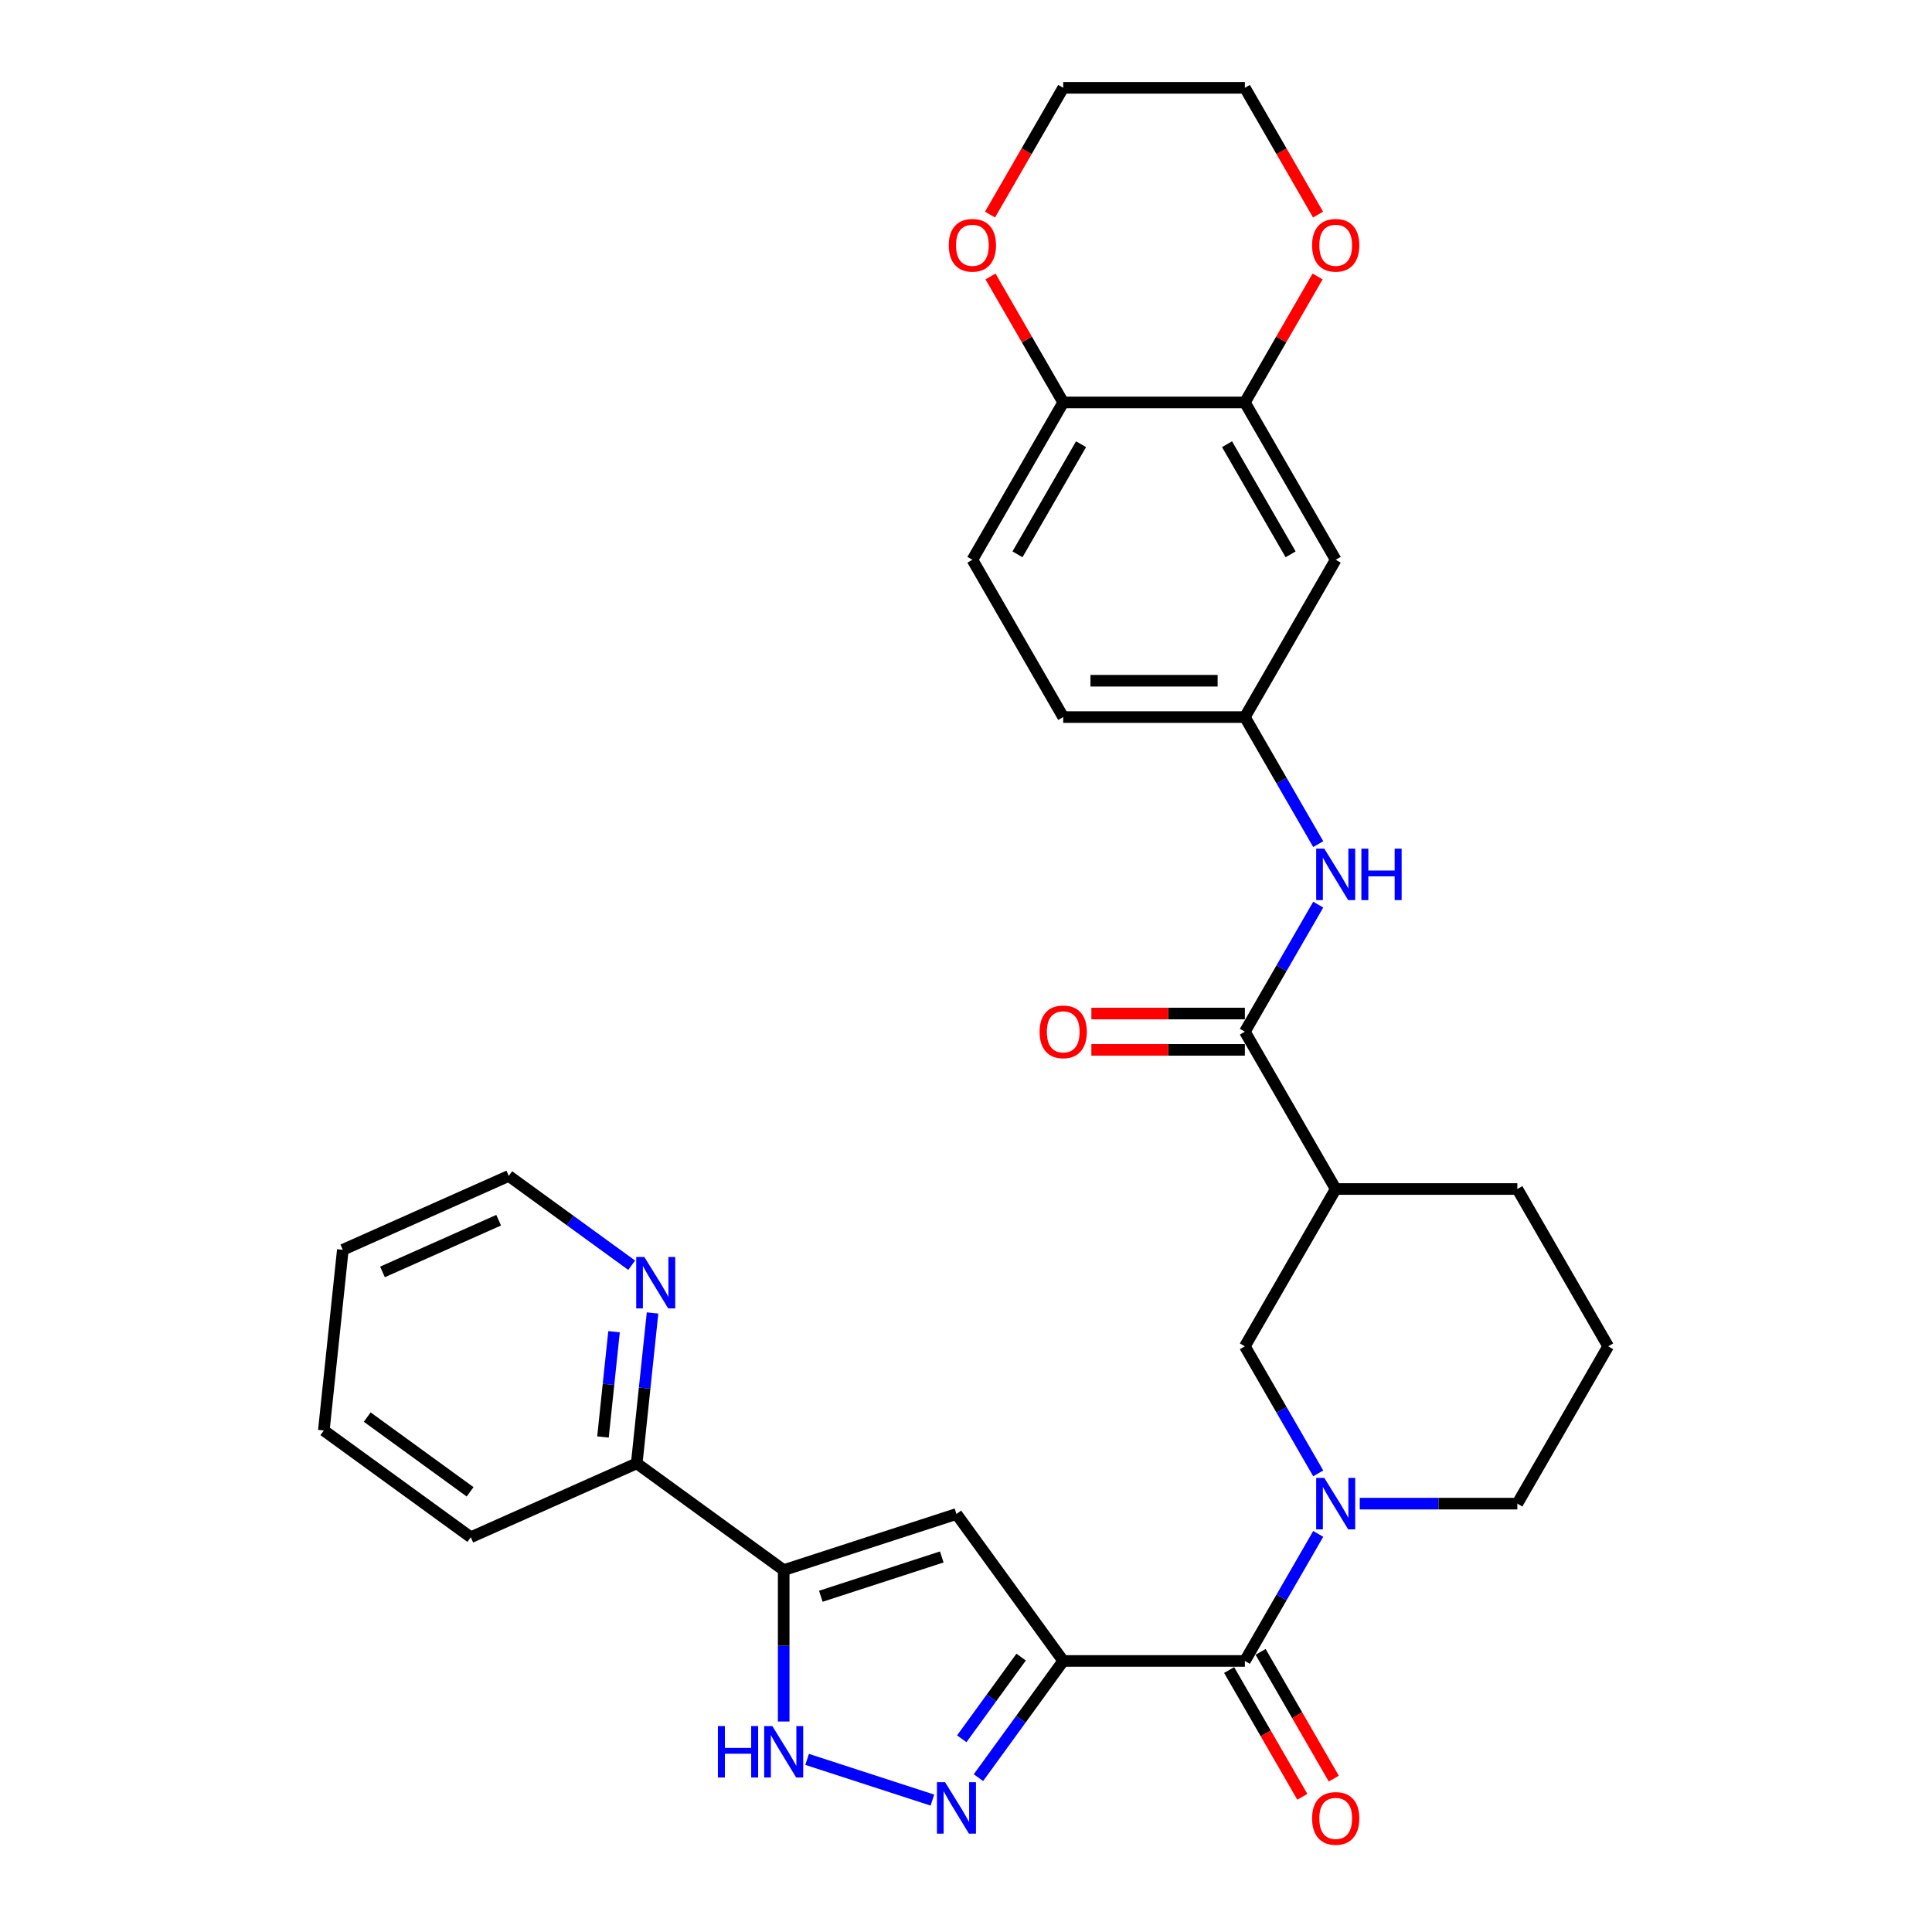 <?xml version='1.0' encoding='iso-8859-1'?>
<svg version='1.1' baseProfile='full'
              xmlns='http://www.w3.org/2000/svg'
                      xmlns:rdkit='http://www.rdkit.org/xml'
                      xmlns:xlink='http://www.w3.org/1999/xlink'
                  xml:space='preserve'
width='1000px' height='1000px' viewBox='0 0 1000 1000'>
<!-- END OF HEADER -->
<rect style='opacity:1.0;fill:#FFFFFF;stroke:none' width='1000' height='1000' x='0' y='0'> </rect>
<path class='bond-0' d='M 550.321,859.705 L 528.379,889.906' style='fill:none;fill-rule:evenodd;stroke:#000000;stroke-width:6px;stroke-linecap:butt;stroke-linejoin:miter;stroke-opacity:1' />
<path class='bond-0' d='M 528.379,889.906 L 506.437,920.106' style='fill:none;fill-rule:evenodd;stroke:#0000FF;stroke-width:6px;stroke-linecap:butt;stroke-linejoin:miter;stroke-opacity:1' />
<path class='bond-0' d='M 528.526,857.712 L 513.166,878.853' style='fill:none;fill-rule:evenodd;stroke:#000000;stroke-width:6px;stroke-linecap:butt;stroke-linejoin:miter;stroke-opacity:1' />
<path class='bond-0' d='M 513.166,878.853 L 497.807,899.993' style='fill:none;fill-rule:evenodd;stroke:#0000FF;stroke-width:6px;stroke-linecap:butt;stroke-linejoin:miter;stroke-opacity:1' />
<path class='bond-1' d='M 550.321,859.705 L 495.057,783.64' style='fill:none;fill-rule:evenodd;stroke:#000000;stroke-width:6px;stroke-linecap:butt;stroke-linejoin:miter;stroke-opacity:1' />
<path class='bond-2' d='M 550.321,859.705 L 644.343,859.705' style='fill:none;fill-rule:evenodd;stroke:#000000;stroke-width:6px;stroke-linecap:butt;stroke-linejoin:miter;stroke-opacity:1' />
<path class='bond-5' d='M 482.608,931.725 L 417.758,910.654' style='fill:none;fill-rule:evenodd;stroke:#0000FF;stroke-width:6px;stroke-linecap:butt;stroke-linejoin:miter;stroke-opacity:1' />
<path class='bond-3' d='M 495.057,783.64 L 405.637,812.694' style='fill:none;fill-rule:evenodd;stroke:#000000;stroke-width:6px;stroke-linecap:butt;stroke-linejoin:miter;stroke-opacity:1' />
<path class='bond-3' d='M 487.455,805.882 L 424.861,826.22' style='fill:none;fill-rule:evenodd;stroke:#000000;stroke-width:6px;stroke-linecap:butt;stroke-linejoin:miter;stroke-opacity:1' />
<path class='bond-4' d='M 644.343,859.705 L 663.326,826.825' style='fill:none;fill-rule:evenodd;stroke:#000000;stroke-width:6px;stroke-linecap:butt;stroke-linejoin:miter;stroke-opacity:1' />
<path class='bond-4' d='M 663.326,826.825 L 682.31,793.944' style='fill:none;fill-rule:evenodd;stroke:#0000FF;stroke-width:6px;stroke-linecap:butt;stroke-linejoin:miter;stroke-opacity:1' />
<path class='bond-16' d='M 636.2,864.406 L 655.141,897.211' style='fill:none;fill-rule:evenodd;stroke:#000000;stroke-width:6px;stroke-linecap:butt;stroke-linejoin:miter;stroke-opacity:1' />
<path class='bond-16' d='M 655.141,897.211 L 674.081,930.017' style='fill:none;fill-rule:evenodd;stroke:#FF0000;stroke-width:6px;stroke-linecap:butt;stroke-linejoin:miter;stroke-opacity:1' />
<path class='bond-16' d='M 652.485,855.004 L 671.426,887.809' style='fill:none;fill-rule:evenodd;stroke:#000000;stroke-width:6px;stroke-linecap:butt;stroke-linejoin:miter;stroke-opacity:1' />
<path class='bond-16' d='M 671.426,887.809 L 690.366,920.615' style='fill:none;fill-rule:evenodd;stroke:#FF0000;stroke-width:6px;stroke-linecap:butt;stroke-linejoin:miter;stroke-opacity:1' />
<path class='bond-12' d='M 405.637,812.694 L 329.572,757.43' style='fill:none;fill-rule:evenodd;stroke:#000000;stroke-width:6px;stroke-linecap:butt;stroke-linejoin:miter;stroke-opacity:1' />
<path class='bond-31' d='M 405.637,812.694 L 405.637,851.873' style='fill:none;fill-rule:evenodd;stroke:#000000;stroke-width:6px;stroke-linecap:butt;stroke-linejoin:miter;stroke-opacity:1' />
<path class='bond-31' d='M 405.637,851.873 L 405.637,891.052' style='fill:none;fill-rule:evenodd;stroke:#0000FF;stroke-width:6px;stroke-linecap:butt;stroke-linejoin:miter;stroke-opacity:1' />
<path class='bond-8' d='M 682.31,762.616 L 663.326,729.736' style='fill:none;fill-rule:evenodd;stroke:#0000FF;stroke-width:6px;stroke-linecap:butt;stroke-linejoin:miter;stroke-opacity:1' />
<path class='bond-8' d='M 663.326,729.736 L 644.343,696.855' style='fill:none;fill-rule:evenodd;stroke:#000000;stroke-width:6px;stroke-linecap:butt;stroke-linejoin:miter;stroke-opacity:1' />
<path class='bond-21' d='M 703.802,778.28 L 744.589,778.28' style='fill:none;fill-rule:evenodd;stroke:#0000FF;stroke-width:6px;stroke-linecap:butt;stroke-linejoin:miter;stroke-opacity:1' />
<path class='bond-21' d='M 744.589,778.28 L 785.375,778.28' style='fill:none;fill-rule:evenodd;stroke:#000000;stroke-width:6px;stroke-linecap:butt;stroke-linejoin:miter;stroke-opacity:1' />
<path class='bond-6' d='M 644.343,534.005 L 691.354,615.43' style='fill:none;fill-rule:evenodd;stroke:#000000;stroke-width:6px;stroke-linecap:butt;stroke-linejoin:miter;stroke-opacity:1' />
<path class='bond-9' d='M 644.343,534.005 L 663.326,501.124' style='fill:none;fill-rule:evenodd;stroke:#000000;stroke-width:6px;stroke-linecap:butt;stroke-linejoin:miter;stroke-opacity:1' />
<path class='bond-9' d='M 663.326,501.124 L 682.31,468.244' style='fill:none;fill-rule:evenodd;stroke:#0000FF;stroke-width:6px;stroke-linecap:butt;stroke-linejoin:miter;stroke-opacity:1' />
<path class='bond-18' d='M 644.343,524.603 L 604.619,524.603' style='fill:none;fill-rule:evenodd;stroke:#000000;stroke-width:6px;stroke-linecap:butt;stroke-linejoin:miter;stroke-opacity:1' />
<path class='bond-18' d='M 604.619,524.603 L 564.895,524.603' style='fill:none;fill-rule:evenodd;stroke:#FF0000;stroke-width:6px;stroke-linecap:butt;stroke-linejoin:miter;stroke-opacity:1' />
<path class='bond-18' d='M 644.343,543.407 L 604.619,543.407' style='fill:none;fill-rule:evenodd;stroke:#000000;stroke-width:6px;stroke-linecap:butt;stroke-linejoin:miter;stroke-opacity:1' />
<path class='bond-18' d='M 604.619,543.407 L 564.895,543.407' style='fill:none;fill-rule:evenodd;stroke:#FF0000;stroke-width:6px;stroke-linecap:butt;stroke-linejoin:miter;stroke-opacity:1' />
<path class='bond-7' d='M 691.354,615.43 L 644.343,696.855' style='fill:none;fill-rule:evenodd;stroke:#000000;stroke-width:6px;stroke-linecap:butt;stroke-linejoin:miter;stroke-opacity:1' />
<path class='bond-32' d='M 691.354,615.43 L 785.375,615.43' style='fill:none;fill-rule:evenodd;stroke:#000000;stroke-width:6px;stroke-linecap:butt;stroke-linejoin:miter;stroke-opacity:1' />
<path class='bond-14' d='M 682.31,436.916 L 663.326,404.035' style='fill:none;fill-rule:evenodd;stroke:#0000FF;stroke-width:6px;stroke-linecap:butt;stroke-linejoin:miter;stroke-opacity:1' />
<path class='bond-14' d='M 663.326,404.035 L 644.343,371.155' style='fill:none;fill-rule:evenodd;stroke:#000000;stroke-width:6px;stroke-linecap:butt;stroke-linejoin:miter;stroke-opacity:1' />
<path class='bond-10' d='M 644.343,208.305 L 691.354,289.73' style='fill:none;fill-rule:evenodd;stroke:#000000;stroke-width:6px;stroke-linecap:butt;stroke-linejoin:miter;stroke-opacity:1' />
<path class='bond-10' d='M 635.109,229.921 L 668.017,286.918' style='fill:none;fill-rule:evenodd;stroke:#000000;stroke-width:6px;stroke-linecap:butt;stroke-linejoin:miter;stroke-opacity:1' />
<path class='bond-17' d='M 644.343,208.305 L 663.164,175.706' style='fill:none;fill-rule:evenodd;stroke:#000000;stroke-width:6px;stroke-linecap:butt;stroke-linejoin:miter;stroke-opacity:1' />
<path class='bond-17' d='M 663.164,175.706 L 681.984,143.108' style='fill:none;fill-rule:evenodd;stroke:#FF0000;stroke-width:6px;stroke-linecap:butt;stroke-linejoin:miter;stroke-opacity:1' />
<path class='bond-34' d='M 644.343,208.305 L 550.321,208.305' style='fill:none;fill-rule:evenodd;stroke:#000000;stroke-width:6px;stroke-linecap:butt;stroke-linejoin:miter;stroke-opacity:1' />
<path class='bond-11' d='M 691.354,289.73 L 644.343,371.155' style='fill:none;fill-rule:evenodd;stroke:#000000;stroke-width:6px;stroke-linecap:butt;stroke-linejoin:miter;stroke-opacity:1' />
<path class='bond-15' d='M 329.572,757.43 L 333.663,718.509' style='fill:none;fill-rule:evenodd;stroke:#000000;stroke-width:6px;stroke-linecap:butt;stroke-linejoin:miter;stroke-opacity:1' />
<path class='bond-15' d='M 333.663,718.509 L 337.754,679.587' style='fill:none;fill-rule:evenodd;stroke:#0000FF;stroke-width:6px;stroke-linecap:butt;stroke-linejoin:miter;stroke-opacity:1' />
<path class='bond-15' d='M 312.098,743.788 L 314.961,716.543' style='fill:none;fill-rule:evenodd;stroke:#000000;stroke-width:6px;stroke-linecap:butt;stroke-linejoin:miter;stroke-opacity:1' />
<path class='bond-15' d='M 314.961,716.543 L 317.825,689.298' style='fill:none;fill-rule:evenodd;stroke:#0000FF;stroke-width:6px;stroke-linecap:butt;stroke-linejoin:miter;stroke-opacity:1' />
<path class='bond-28' d='M 329.572,757.43 L 243.679,795.672' style='fill:none;fill-rule:evenodd;stroke:#000000;stroke-width:6px;stroke-linecap:butt;stroke-linejoin:miter;stroke-opacity:1' />
<path class='bond-13' d='M 550.321,208.305 L 503.311,289.73' style='fill:none;fill-rule:evenodd;stroke:#000000;stroke-width:6px;stroke-linecap:butt;stroke-linejoin:miter;stroke-opacity:1' />
<path class='bond-13' d='M 559.555,229.921 L 526.647,286.918' style='fill:none;fill-rule:evenodd;stroke:#000000;stroke-width:6px;stroke-linecap:butt;stroke-linejoin:miter;stroke-opacity:1' />
<path class='bond-19' d='M 550.321,208.305 L 531.501,175.706' style='fill:none;fill-rule:evenodd;stroke:#000000;stroke-width:6px;stroke-linecap:butt;stroke-linejoin:miter;stroke-opacity:1' />
<path class='bond-19' d='M 531.501,175.706 L 512.68,143.108' style='fill:none;fill-rule:evenodd;stroke:#FF0000;stroke-width:6px;stroke-linecap:butt;stroke-linejoin:miter;stroke-opacity:1' />
<path class='bond-22' d='M 644.343,371.155 L 550.321,371.155' style='fill:none;fill-rule:evenodd;stroke:#000000;stroke-width:6px;stroke-linecap:butt;stroke-linejoin:miter;stroke-opacity:1' />
<path class='bond-22' d='M 630.24,352.35 L 564.425,352.35' style='fill:none;fill-rule:evenodd;stroke:#000000;stroke-width:6px;stroke-linecap:butt;stroke-linejoin:miter;stroke-opacity:1' />
<path class='bond-25' d='M 326.951,654.879 L 295.143,631.769' style='fill:none;fill-rule:evenodd;stroke:#0000FF;stroke-width:6px;stroke-linecap:butt;stroke-linejoin:miter;stroke-opacity:1' />
<path class='bond-25' d='M 295.143,631.769 L 263.335,608.659' style='fill:none;fill-rule:evenodd;stroke:#000000;stroke-width:6px;stroke-linecap:butt;stroke-linejoin:miter;stroke-opacity:1' />
<path class='bond-26' d='M 682.223,111.065 L 663.283,78.26' style='fill:none;fill-rule:evenodd;stroke:#FF0000;stroke-width:6px;stroke-linecap:butt;stroke-linejoin:miter;stroke-opacity:1' />
<path class='bond-26' d='M 663.283,78.26 L 644.343,45.455' style='fill:none;fill-rule:evenodd;stroke:#000000;stroke-width:6px;stroke-linecap:butt;stroke-linejoin:miter;stroke-opacity:1' />
<path class='bond-27' d='M 512.441,111.065 L 531.381,78.26' style='fill:none;fill-rule:evenodd;stroke:#FF0000;stroke-width:6px;stroke-linecap:butt;stroke-linejoin:miter;stroke-opacity:1' />
<path class='bond-27' d='M 531.381,78.26 L 550.321,45.455' style='fill:none;fill-rule:evenodd;stroke:#000000;stroke-width:6px;stroke-linecap:butt;stroke-linejoin:miter;stroke-opacity:1' />
<path class='bond-20' d='M 503.311,289.73 L 550.321,371.155' style='fill:none;fill-rule:evenodd;stroke:#000000;stroke-width:6px;stroke-linecap:butt;stroke-linejoin:miter;stroke-opacity:1' />
<path class='bond-24' d='M 785.375,778.28 L 832.386,696.855' style='fill:none;fill-rule:evenodd;stroke:#000000;stroke-width:6px;stroke-linecap:butt;stroke-linejoin:miter;stroke-opacity:1' />
<path class='bond-23' d='M 785.375,615.43 L 832.386,696.855' style='fill:none;fill-rule:evenodd;stroke:#000000;stroke-width:6px;stroke-linecap:butt;stroke-linejoin:miter;stroke-opacity:1' />
<path class='bond-33' d='M 263.335,608.659 L 177.442,646.901' style='fill:none;fill-rule:evenodd;stroke:#000000;stroke-width:6px;stroke-linecap:butt;stroke-linejoin:miter;stroke-opacity:1' />
<path class='bond-33' d='M 258.099,631.574 L 197.974,658.343' style='fill:none;fill-rule:evenodd;stroke:#000000;stroke-width:6px;stroke-linecap:butt;stroke-linejoin:miter;stroke-opacity:1' />
<path class='bond-35' d='M 644.343,45.455 L 550.321,45.455' style='fill:none;fill-rule:evenodd;stroke:#000000;stroke-width:6px;stroke-linecap:butt;stroke-linejoin:miter;stroke-opacity:1' />
<path class='bond-30' d='M 243.679,795.672 L 167.614,740.407' style='fill:none;fill-rule:evenodd;stroke:#000000;stroke-width:6px;stroke-linecap:butt;stroke-linejoin:miter;stroke-opacity:1' />
<path class='bond-30' d='M 243.322,772.169 L 190.077,733.484' style='fill:none;fill-rule:evenodd;stroke:#000000;stroke-width:6px;stroke-linecap:butt;stroke-linejoin:miter;stroke-opacity:1' />
<path class='bond-29' d='M 177.442,646.901 L 167.614,740.407' style='fill:none;fill-rule:evenodd;stroke:#000000;stroke-width:6px;stroke-linecap:butt;stroke-linejoin:miter;stroke-opacity:1' />
<path  class='atom-1' d='M 489.171 922.457
L 497.896 936.56
Q 498.761 937.951, 500.153 940.471
Q 501.544 942.991, 501.62 943.141
L 501.62 922.457
L 505.155 922.457
L 505.155 949.084
L 501.507 949.084
L 492.142 933.664
Q 491.052 931.859, 489.886 929.79
Q 488.757 927.722, 488.419 927.083
L 488.419 949.084
L 484.959 949.084
L 484.959 922.457
L 489.171 922.457
' fill='#0000FF'/>
<path  class='atom-5' d='M 685.468 764.967
L 694.193 779.07
Q 695.058 780.461, 696.45 782.981
Q 697.841 785.501, 697.916 785.651
L 697.916 764.967
L 701.452 764.967
L 701.452 791.593
L 697.804 791.593
L 688.439 776.174
Q 687.348 774.369, 686.182 772.3
Q 685.054 770.232, 684.716 769.592
L 684.716 791.593
L 681.256 791.593
L 681.256 764.967
L 685.468 764.967
' fill='#0000FF'/>
<path  class='atom-6' d='M 371.582 893.402
L 375.193 893.402
L 375.193 904.723
L 388.807 904.723
L 388.807 893.402
L 392.418 893.402
L 392.418 920.029
L 388.807 920.029
L 388.807 907.731
L 375.193 907.731
L 375.193 920.029
L 371.582 920.029
L 371.582 893.402
' fill='#0000FF'/>
<path  class='atom-6' d='M 399.751 893.402
L 408.476 907.506
Q 409.341 908.897, 410.733 911.417
Q 412.125 913.937, 412.2 914.087
L 412.2 893.402
L 415.735 893.402
L 415.735 920.029
L 412.087 920.029
L 402.722 904.61
Q 401.632 902.805, 400.466 900.736
Q 399.338 898.668, 398.999 898.028
L 398.999 920.029
L 395.539 920.029
L 395.539 893.402
L 399.751 893.402
' fill='#0000FF'/>
<path  class='atom-10' d='M 685.468 439.266
L 694.193 453.37
Q 695.058 454.761, 696.45 457.281
Q 697.841 459.801, 697.916 459.951
L 697.916 439.266
L 701.452 439.266
L 701.452 465.893
L 697.804 465.893
L 688.439 450.474
Q 687.348 448.669, 686.182 446.6
Q 685.054 444.532, 684.716 443.892
L 684.716 465.893
L 681.256 465.893
L 681.256 439.266
L 685.468 439.266
' fill='#0000FF'/>
<path  class='atom-10' d='M 704.648 439.266
L 708.259 439.266
L 708.259 450.587
L 721.873 450.587
L 721.873 439.266
L 725.483 439.266
L 725.483 465.893
L 721.873 465.893
L 721.873 453.595
L 708.259 453.595
L 708.259 465.893
L 704.648 465.893
L 704.648 439.266
' fill='#0000FF'/>
<path  class='atom-16' d='M 333.514 650.61
L 342.239 664.713
Q 343.104 666.105, 344.496 668.624
Q 345.887 671.144, 345.963 671.295
L 345.963 650.61
L 349.498 650.61
L 349.498 677.237
L 345.85 677.237
L 336.485 661.817
Q 335.395 660.012, 334.229 657.944
Q 333.1 655.875, 332.762 655.236
L 332.762 677.237
L 329.302 677.237
L 329.302 650.61
L 333.514 650.61
' fill='#0000FF'/>
<path  class='atom-17' d='M 679.131 941.205
Q 679.131 934.812, 682.29 931.239
Q 685.449 927.666, 691.354 927.666
Q 697.258 927.666, 700.417 931.239
Q 703.576 934.812, 703.576 941.205
Q 703.576 947.674, 700.38 951.36
Q 697.183 955.008, 691.354 955.008
Q 685.487 955.008, 682.29 951.36
Q 679.131 947.712, 679.131 941.205
M 691.354 951.999
Q 695.415 951.999, 697.597 949.291
Q 699.816 946.546, 699.816 941.205
Q 699.816 935.978, 697.597 933.345
Q 695.415 930.675, 691.354 930.675
Q 687.292 930.675, 685.073 933.308
Q 682.892 935.94, 682.892 941.205
Q 682.892 946.583, 685.073 949.291
Q 687.292 951.999, 691.354 951.999
' fill='#FF0000'/>
<path  class='atom-18' d='M 679.131 126.955
Q 679.131 120.561, 682.29 116.989
Q 685.449 113.416, 691.354 113.416
Q 697.258 113.416, 700.417 116.989
Q 703.576 120.561, 703.576 126.955
Q 703.576 133.424, 700.38 137.109
Q 697.183 140.757, 691.354 140.757
Q 685.487 140.757, 682.29 137.109
Q 679.131 133.461, 679.131 126.955
M 691.354 137.748
Q 695.415 137.748, 697.597 135.041
Q 699.816 132.295, 699.816 126.955
Q 699.816 121.727, 697.597 119.095
Q 695.415 116.424, 691.354 116.424
Q 687.292 116.424, 685.073 119.057
Q 682.892 121.69, 682.892 126.955
Q 682.892 132.333, 685.073 135.041
Q 687.292 137.748, 691.354 137.748
' fill='#FF0000'/>
<path  class='atom-19' d='M 538.099 534.08
Q 538.099 527.687, 541.258 524.114
Q 544.417 520.541, 550.321 520.541
Q 556.226 520.541, 559.385 524.114
Q 562.544 527.687, 562.544 534.08
Q 562.544 540.549, 559.347 544.234
Q 556.151 547.882, 550.321 547.882
Q 544.454 547.882, 541.258 544.234
Q 538.099 540.586, 538.099 534.08
M 550.321 544.874
Q 554.383 544.874, 556.564 542.166
Q 558.783 539.421, 558.783 534.08
Q 558.783 528.852, 556.564 526.22
Q 554.383 523.55, 550.321 523.55
Q 546.26 523.55, 544.041 526.182
Q 541.859 528.815, 541.859 534.08
Q 541.859 539.458, 544.041 542.166
Q 546.26 544.874, 550.321 544.874
' fill='#FF0000'/>
<path  class='atom-20' d='M 491.088 126.955
Q 491.088 120.561, 494.247 116.989
Q 497.406 113.416, 503.311 113.416
Q 509.215 113.416, 512.374 116.989
Q 515.533 120.561, 515.533 126.955
Q 515.533 133.424, 512.337 137.109
Q 509.14 140.757, 503.311 140.757
Q 497.444 140.757, 494.247 137.109
Q 491.088 133.461, 491.088 126.955
M 503.311 137.748
Q 507.372 137.748, 509.554 135.041
Q 511.772 132.295, 511.772 126.955
Q 511.772 121.727, 509.554 119.095
Q 507.372 116.424, 503.311 116.424
Q 499.249 116.424, 497.03 119.057
Q 494.849 121.69, 494.849 126.955
Q 494.849 132.333, 497.03 135.041
Q 499.249 137.748, 503.311 137.748
' fill='#FF0000'/>
</svg>

